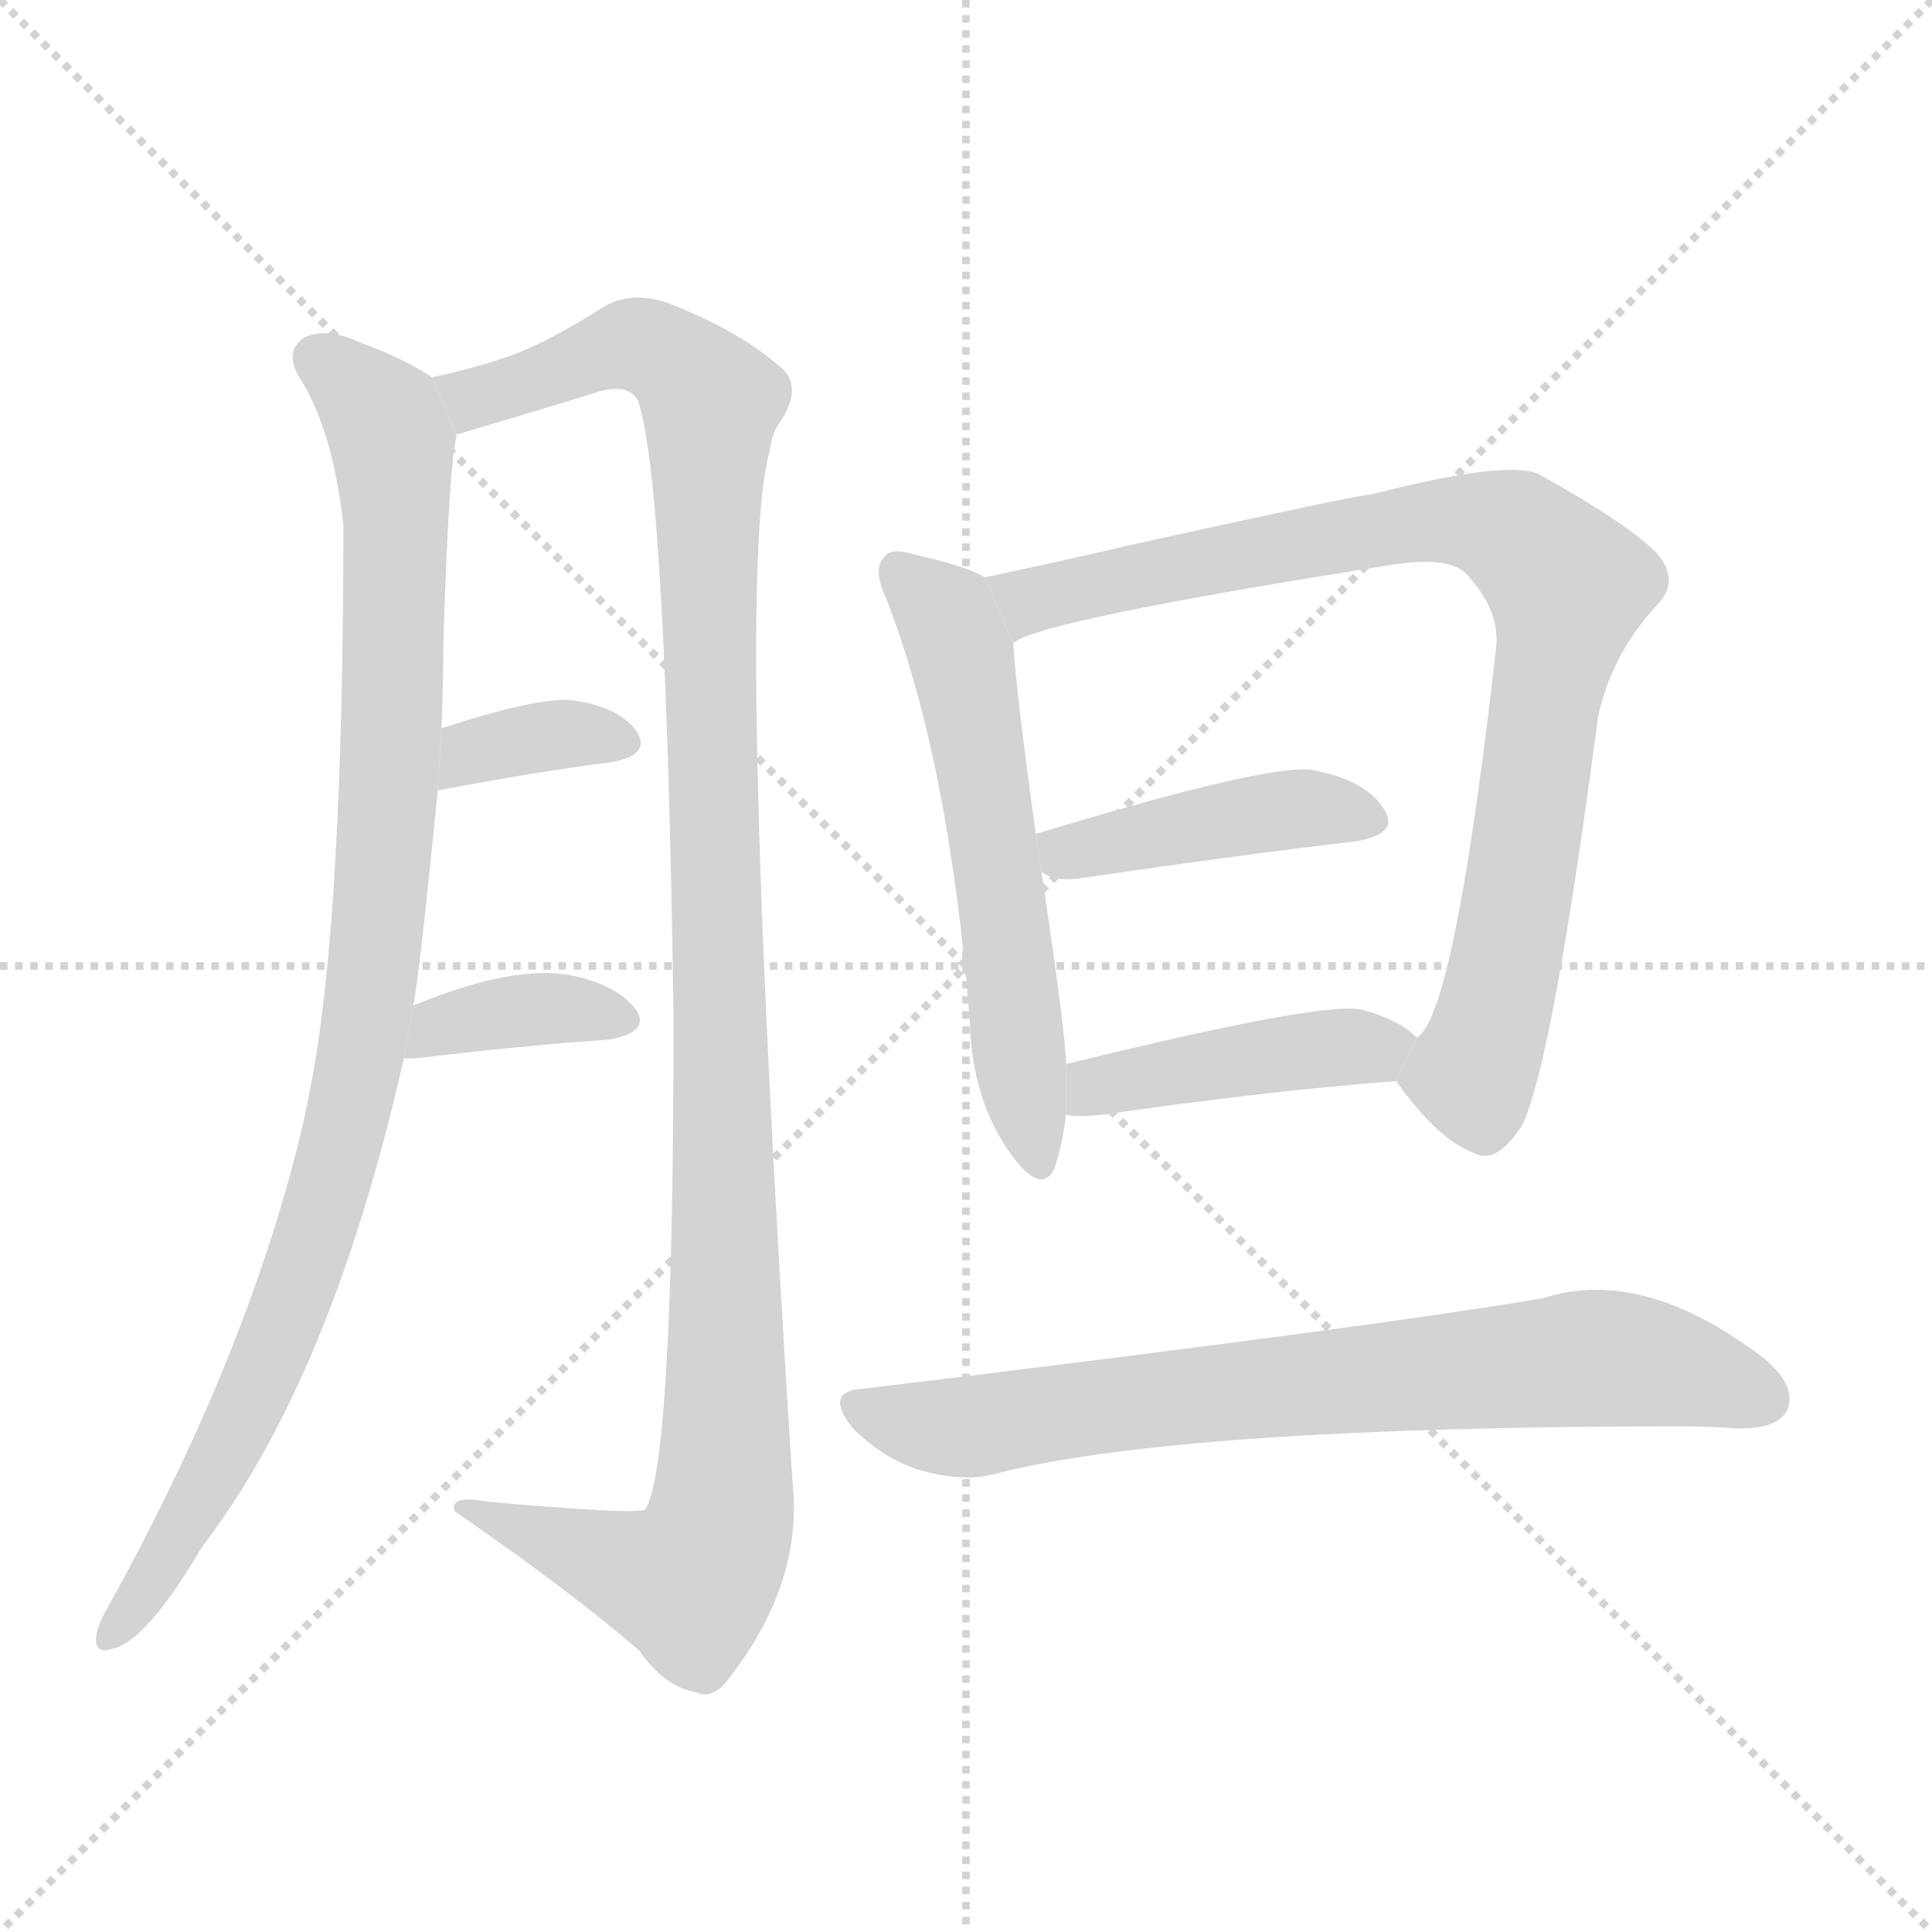<svg version="1.1" viewBox="0 0 1024 1024" xmlns="http://www.w3.org/2000/svg">
  <g stroke="lightgray" stroke-dasharray="1,1" stroke-width="1" transform="scale(4, 4)">
    <line x1="0" y1="0" x2="256" y2="256"></line>
    <line x1="256" y1="0" x2="0" y2="256"></line>
    <line x1="128" y1="0" x2="128" y2="256"></line>
    <line x1="0" y1="128" x2="256" y2="128"></line>
  </g>
  <g transform="scale(1, -1) translate(0, -900)">
    <style scoped="true" type="text/css">
      
        @keyframes keyframes0 {
          from {
            stroke: blue;
            stroke-dashoffset: 977;
            stroke-width: 128;
          }
          76% {
            animation-timing-function: step-end;
            stroke: blue;
            stroke-dashoffset: 0;
            stroke-width: 128;
          }
          to {
            stroke: black;
            stroke-width: 1024;
          }
        }
        #make-me-a-hanzi-animation-0 {
          animation: keyframes0 1.045s both;
          animation-delay: 0s;
          animation-timing-function: linear;
        }
      
        @keyframes keyframes1 {
          from {
            stroke: blue;
            stroke-dashoffset: 1164;
            stroke-width: 128;
          }
          79% {
            animation-timing-function: step-end;
            stroke: blue;
            stroke-dashoffset: 0;
            stroke-width: 128;
          }
          to {
            stroke: black;
            stroke-width: 1024;
          }
        }
        #make-me-a-hanzi-animation-1 {
          animation: keyframes1 1.197s both;
          animation-delay: 1.045s;
          animation-timing-function: linear;
        }
      
        @keyframes keyframes2 {
          from {
            stroke: blue;
            stroke-dashoffset: 354;
            stroke-width: 128;
          }
          54% {
            animation-timing-function: step-end;
            stroke: blue;
            stroke-dashoffset: 0;
            stroke-width: 128;
          }
          to {
            stroke: black;
            stroke-width: 1024;
          }
        }
        #make-me-a-hanzi-animation-2 {
          animation: keyframes2 0.538s both;
          animation-delay: 2.242s;
          animation-timing-function: linear;
        }
      
        @keyframes keyframes3 {
          from {
            stroke: blue;
            stroke-dashoffset: 373;
            stroke-width: 128;
          }
          55% {
            animation-timing-function: step-end;
            stroke: blue;
            stroke-dashoffset: 0;
            stroke-width: 128;
          }
          to {
            stroke: black;
            stroke-width: 1024;
          }
        }
        #make-me-a-hanzi-animation-3 {
          animation: keyframes3 0.554s both;
          animation-delay: 2.78s;
          animation-timing-function: linear;
        }
      
        @keyframes keyframes4 {
          from {
            stroke: blue;
            stroke-dashoffset: 580;
            stroke-width: 128;
          }
          65% {
            animation-timing-function: step-end;
            stroke: blue;
            stroke-dashoffset: 0;
            stroke-width: 128;
          }
          to {
            stroke: black;
            stroke-width: 1024;
          }
        }
        #make-me-a-hanzi-animation-4 {
          animation: keyframes4 0.722s both;
          animation-delay: 3.334s;
          animation-timing-function: linear;
        }
      
        @keyframes keyframes5 {
          from {
            stroke: blue;
            stroke-dashoffset: 866;
            stroke-width: 128;
          }
          74% {
            animation-timing-function: step-end;
            stroke: blue;
            stroke-dashoffset: 0;
            stroke-width: 128;
          }
          to {
            stroke: black;
            stroke-width: 1024;
          }
        }
        #make-me-a-hanzi-animation-5 {
          animation: keyframes5 0.955s both;
          animation-delay: 4.056s;
          animation-timing-function: linear;
        }
      
        @keyframes keyframes6 {
          from {
            stroke: blue;
            stroke-dashoffset: 424;
            stroke-width: 128;
          }
          58% {
            animation-timing-function: step-end;
            stroke: blue;
            stroke-dashoffset: 0;
            stroke-width: 128;
          }
          to {
            stroke: black;
            stroke-width: 1024;
          }
        }
        #make-me-a-hanzi-animation-6 {
          animation: keyframes6 0.595s both;
          animation-delay: 5.011s;
          animation-timing-function: linear;
        }
      
        @keyframes keyframes7 {
          from {
            stroke: blue;
            stroke-dashoffset: 434;
            stroke-width: 128;
          }
          59% {
            animation-timing-function: step-end;
            stroke: blue;
            stroke-dashoffset: 0;
            stroke-width: 128;
          }
          to {
            stroke: black;
            stroke-width: 1024;
          }
        }
        #make-me-a-hanzi-animation-7 {
          animation: keyframes7 0.603s both;
          animation-delay: 5.606s;
          animation-timing-function: linear;
        }
      
        @keyframes keyframes8 {
          from {
            stroke: blue;
            stroke-dashoffset: 741;
            stroke-width: 128;
          }
          71% {
            animation-timing-function: step-end;
            stroke: blue;
            stroke-dashoffset: 0;
            stroke-width: 128;
          }
          to {
            stroke: black;
            stroke-width: 1024;
          }
        }
        #make-me-a-hanzi-animation-8 {
          animation: keyframes8 0.853s both;
          animation-delay: 6.209s;
          animation-timing-function: linear;
        }
      
    </style>
    
      <path d="M 219 367 Q 222 380 232 481 L 234 514 Q 235 538 235 561 Q 238 654 242 669 L 229 700 Q 214 710 192 718 Q 173 727 161 721 Q 151 714 158 701 Q 176 674 182 622 Q 182 415 165 326 Q 161 304 155 282 Q 125 170 56 46 Q 52 39 51 33 Q 50 23 59 26 Q 77 29 107 80 Q 176 170 214 339 L 219 367 Z" fill="lightgray"></path>
    
      <path d="M 242 669 Q 241 670 243 670 Q 277 680 313 691 Q 332 698 338 688 Q 353 646 357 360 Q 357 123 342 100 Q 339 97 259 104 Q 238 108 241 99 Q 302 57 339 25 Q 352 6 369 3 Q 378 -1 386 10 Q 426 61 420 115 Q 389 598 408 661 Q 409 671 414 677 Q 426 696 413 706 Q 391 725 355 739 Q 336 746 321 738 Q 291 719 272 712 Q 256 706 229 700 L 242 669 Z" fill="lightgray"></path>
    
      <path d="M 232 481 Q 284 491 324 496 Q 346 500 337 513 Q 327 526 302 529 Q 283 530 234 514 L 232 481 Z" fill="lightgray"></path>
    
      <path d="M 214 339 Q 215 339 220 339 Q 278 346 323 349 Q 345 353 337 365 Q 327 378 303 383 Q 272 389 219 367 L 214 339 Z" fill="lightgray"></path>
    
      <path d="M 522 594 Q 512 600 485 606 Q 472 610 469 605 Q 462 599 470 582 Q 503 497 514 359 Q 515 317 536 288 Q 552 266 559 281 Q 563 293 565 309 L 565 336 Q 565 351 552 438 L 549 458 Q 539 530 537 559 L 522 594 Z" fill="lightgray"></path>
    
      <path d="M 740 327 Q 762 296 781 289 Q 793 282 807 304 Q 823 338 847 520 Q 854 553 878 579 Q 891 592 878 607 Q 862 623 815 649 Q 797 656 727 638 Q 721 638 603 612 Q 560 602 522 594 L 537 559 Q 549 571 740 601 Q 768 605 777 596 Q 795 577 793 557 Q 771 362 751 350 L 740 327 Z" fill="lightgray"></path>
    
      <path d="M 552 438 Q 559 432 576 435 Q 658 447 718 454 Q 743 458 733 472 Q 723 487 695 492 Q 671 495 549 458 L 552 438 Z" fill="lightgray"></path>
    
      <path d="M 565 309 Q 572 308 583 309 Q 673 322 740 327 L 751 350 Q 741 360 721 365 Q 699 369 565 336 L 565 309 Z" fill="lightgray"></path>
    
      <path d="M 458 164 Q 436 163 452 143 Q 468 127 487 121 Q 511 114 528 119 Q 627 144 892 144 Q 905 144 919 143 Q 941 142 947 152 Q 953 165 935 180 Q 871 229 818 212 Q 731 197 458 164 Z" fill="lightgray"></path>
    
    
      <clipPath id="make-me-a-hanzi-clip-0">
        <path d="M 219 367 Q 222 380 232 481 L 234 514 Q 235 538 235 561 Q 238 654 242 669 L 229 700 Q 214 710 192 718 Q 173 727 161 721 Q 151 714 158 701 Q 176 674 182 622 Q 182 415 165 326 Q 161 304 155 282 Q 125 170 56 46 Q 52 39 51 33 Q 50 23 59 26 Q 77 29 107 80 Q 176 170 214 339 L 219 367 Z"></path>
      </clipPath>
      <path clip-path="url(#make-me-a-hanzi-clip-0)" d="M 169 710 L 203 678 L 209 651 L 206 472 L 191 335 L 169 249 L 136 164 L 112 115 L 60 35" fill="none" id="make-me-a-hanzi-animation-0" stroke-dasharray="849 1698" stroke-linecap="round"></path>
    
      <clipPath id="make-me-a-hanzi-clip-1">
        <path d="M 242 669 Q 241 670 243 670 Q 277 680 313 691 Q 332 698 338 688 Q 353 646 357 360 Q 357 123 342 100 Q 339 97 259 104 Q 238 108 241 99 Q 302 57 339 25 Q 352 6 369 3 Q 378 -1 386 10 Q 426 61 420 115 Q 389 598 408 661 Q 409 671 414 677 Q 426 696 413 706 Q 391 725 355 739 Q 336 746 321 738 Q 291 719 272 712 Q 256 706 229 700 L 242 669 Z"></path>
      </clipPath>
      <path clip-path="url(#make-me-a-hanzi-clip-1)" d="M 238 698 L 251 689 L 338 717 L 363 704 L 377 687 L 376 514 L 386 206 L 382 94 L 366 61 L 251 97" fill="none" id="make-me-a-hanzi-animation-1" stroke-dasharray="1036 2072" stroke-linecap="round"></path>
    
      <clipPath id="make-me-a-hanzi-clip-2">
        <path d="M 232 481 Q 284 491 324 496 Q 346 500 337 513 Q 327 526 302 529 Q 283 530 234 514 L 232 481 Z"></path>
      </clipPath>
      <path clip-path="url(#make-me-a-hanzi-clip-2)" d="M 240 486 L 251 502 L 265 506 L 306 512 L 328 506" fill="none" id="make-me-a-hanzi-animation-2" stroke-dasharray="226 452" stroke-linecap="round"></path>
    
      <clipPath id="make-me-a-hanzi-clip-3">
        <path d="M 214 339 Q 215 339 220 339 Q 278 346 323 349 Q 345 353 337 365 Q 327 378 303 383 Q 272 389 219 367 L 214 339 Z"></path>
      </clipPath>
      <path clip-path="url(#make-me-a-hanzi-clip-3)" d="M 217 346 L 227 348 L 233 357 L 263 363 L 296 366 L 327 359" fill="none" id="make-me-a-hanzi-animation-3" stroke-dasharray="245 490" stroke-linecap="round"></path>
    
      <clipPath id="make-me-a-hanzi-clip-4">
        <path d="M 522 594 Q 512 600 485 606 Q 472 610 469 605 Q 462 599 470 582 Q 503 497 514 359 Q 515 317 536 288 Q 552 266 559 281 Q 563 293 565 309 L 565 336 Q 565 351 552 438 L 549 458 Q 539 530 537 559 L 522 594 Z"></path>
      </clipPath>
      <path clip-path="url(#make-me-a-hanzi-clip-4)" d="M 476 597 L 501 573 L 510 552 L 548 288" fill="none" id="make-me-a-hanzi-animation-4" stroke-dasharray="452 904" stroke-linecap="round"></path>
    
      <clipPath id="make-me-a-hanzi-clip-5">
        <path d="M 740 327 Q 762 296 781 289 Q 793 282 807 304 Q 823 338 847 520 Q 854 553 878 579 Q 891 592 878 607 Q 862 623 815 649 Q 797 656 727 638 Q 721 638 603 612 Q 560 602 522 594 L 537 559 Q 549 571 740 601 Q 768 605 777 596 Q 795 577 793 557 Q 771 362 751 350 L 740 327 Z"></path>
      </clipPath>
      <path clip-path="url(#make-me-a-hanzi-clip-5)" d="M 535 565 L 546 582 L 742 623 L 793 621 L 820 602 L 831 586 L 795 373 L 780 331 L 755 327" fill="none" id="make-me-a-hanzi-animation-5" stroke-dasharray="738 1476" stroke-linecap="round"></path>
    
      <clipPath id="make-me-a-hanzi-clip-6">
        <path d="M 552 438 Q 559 432 576 435 Q 658 447 718 454 Q 743 458 733 472 Q 723 487 695 492 Q 671 495 549 458 L 552 438 Z"></path>
      </clipPath>
      <path clip-path="url(#make-me-a-hanzi-clip-6)" d="M 560 444 L 567 450 L 670 469 L 699 472 L 723 465" fill="none" id="make-me-a-hanzi-animation-6" stroke-dasharray="296 592" stroke-linecap="round"></path>
    
      <clipPath id="make-me-a-hanzi-clip-7">
        <path d="M 565 309 Q 572 308 583 309 Q 673 322 740 327 L 751 350 Q 741 360 721 365 Q 699 369 565 336 L 565 309 Z"></path>
      </clipPath>
      <path clip-path="url(#make-me-a-hanzi-clip-7)" d="M 569 316 L 582 327 L 742 347" fill="none" id="make-me-a-hanzi-animation-7" stroke-dasharray="306 612" stroke-linecap="round"></path>
    
      <clipPath id="make-me-a-hanzi-clip-8">
        <path d="M 458 164 Q 436 163 452 143 Q 468 127 487 121 Q 511 114 528 119 Q 627 144 892 144 Q 905 144 919 143 Q 941 142 947 152 Q 953 165 935 180 Q 871 229 818 212 Q 731 197 458 164 Z"></path>
      </clipPath>
      <path clip-path="url(#make-me-a-hanzi-clip-8)" d="M 455 153 L 510 143 L 581 155 L 841 180 L 898 172 L 934 159" fill="none" id="make-me-a-hanzi-animation-8" stroke-dasharray="613 1226" stroke-linecap="round"></path>
    
  </g>
</svg>